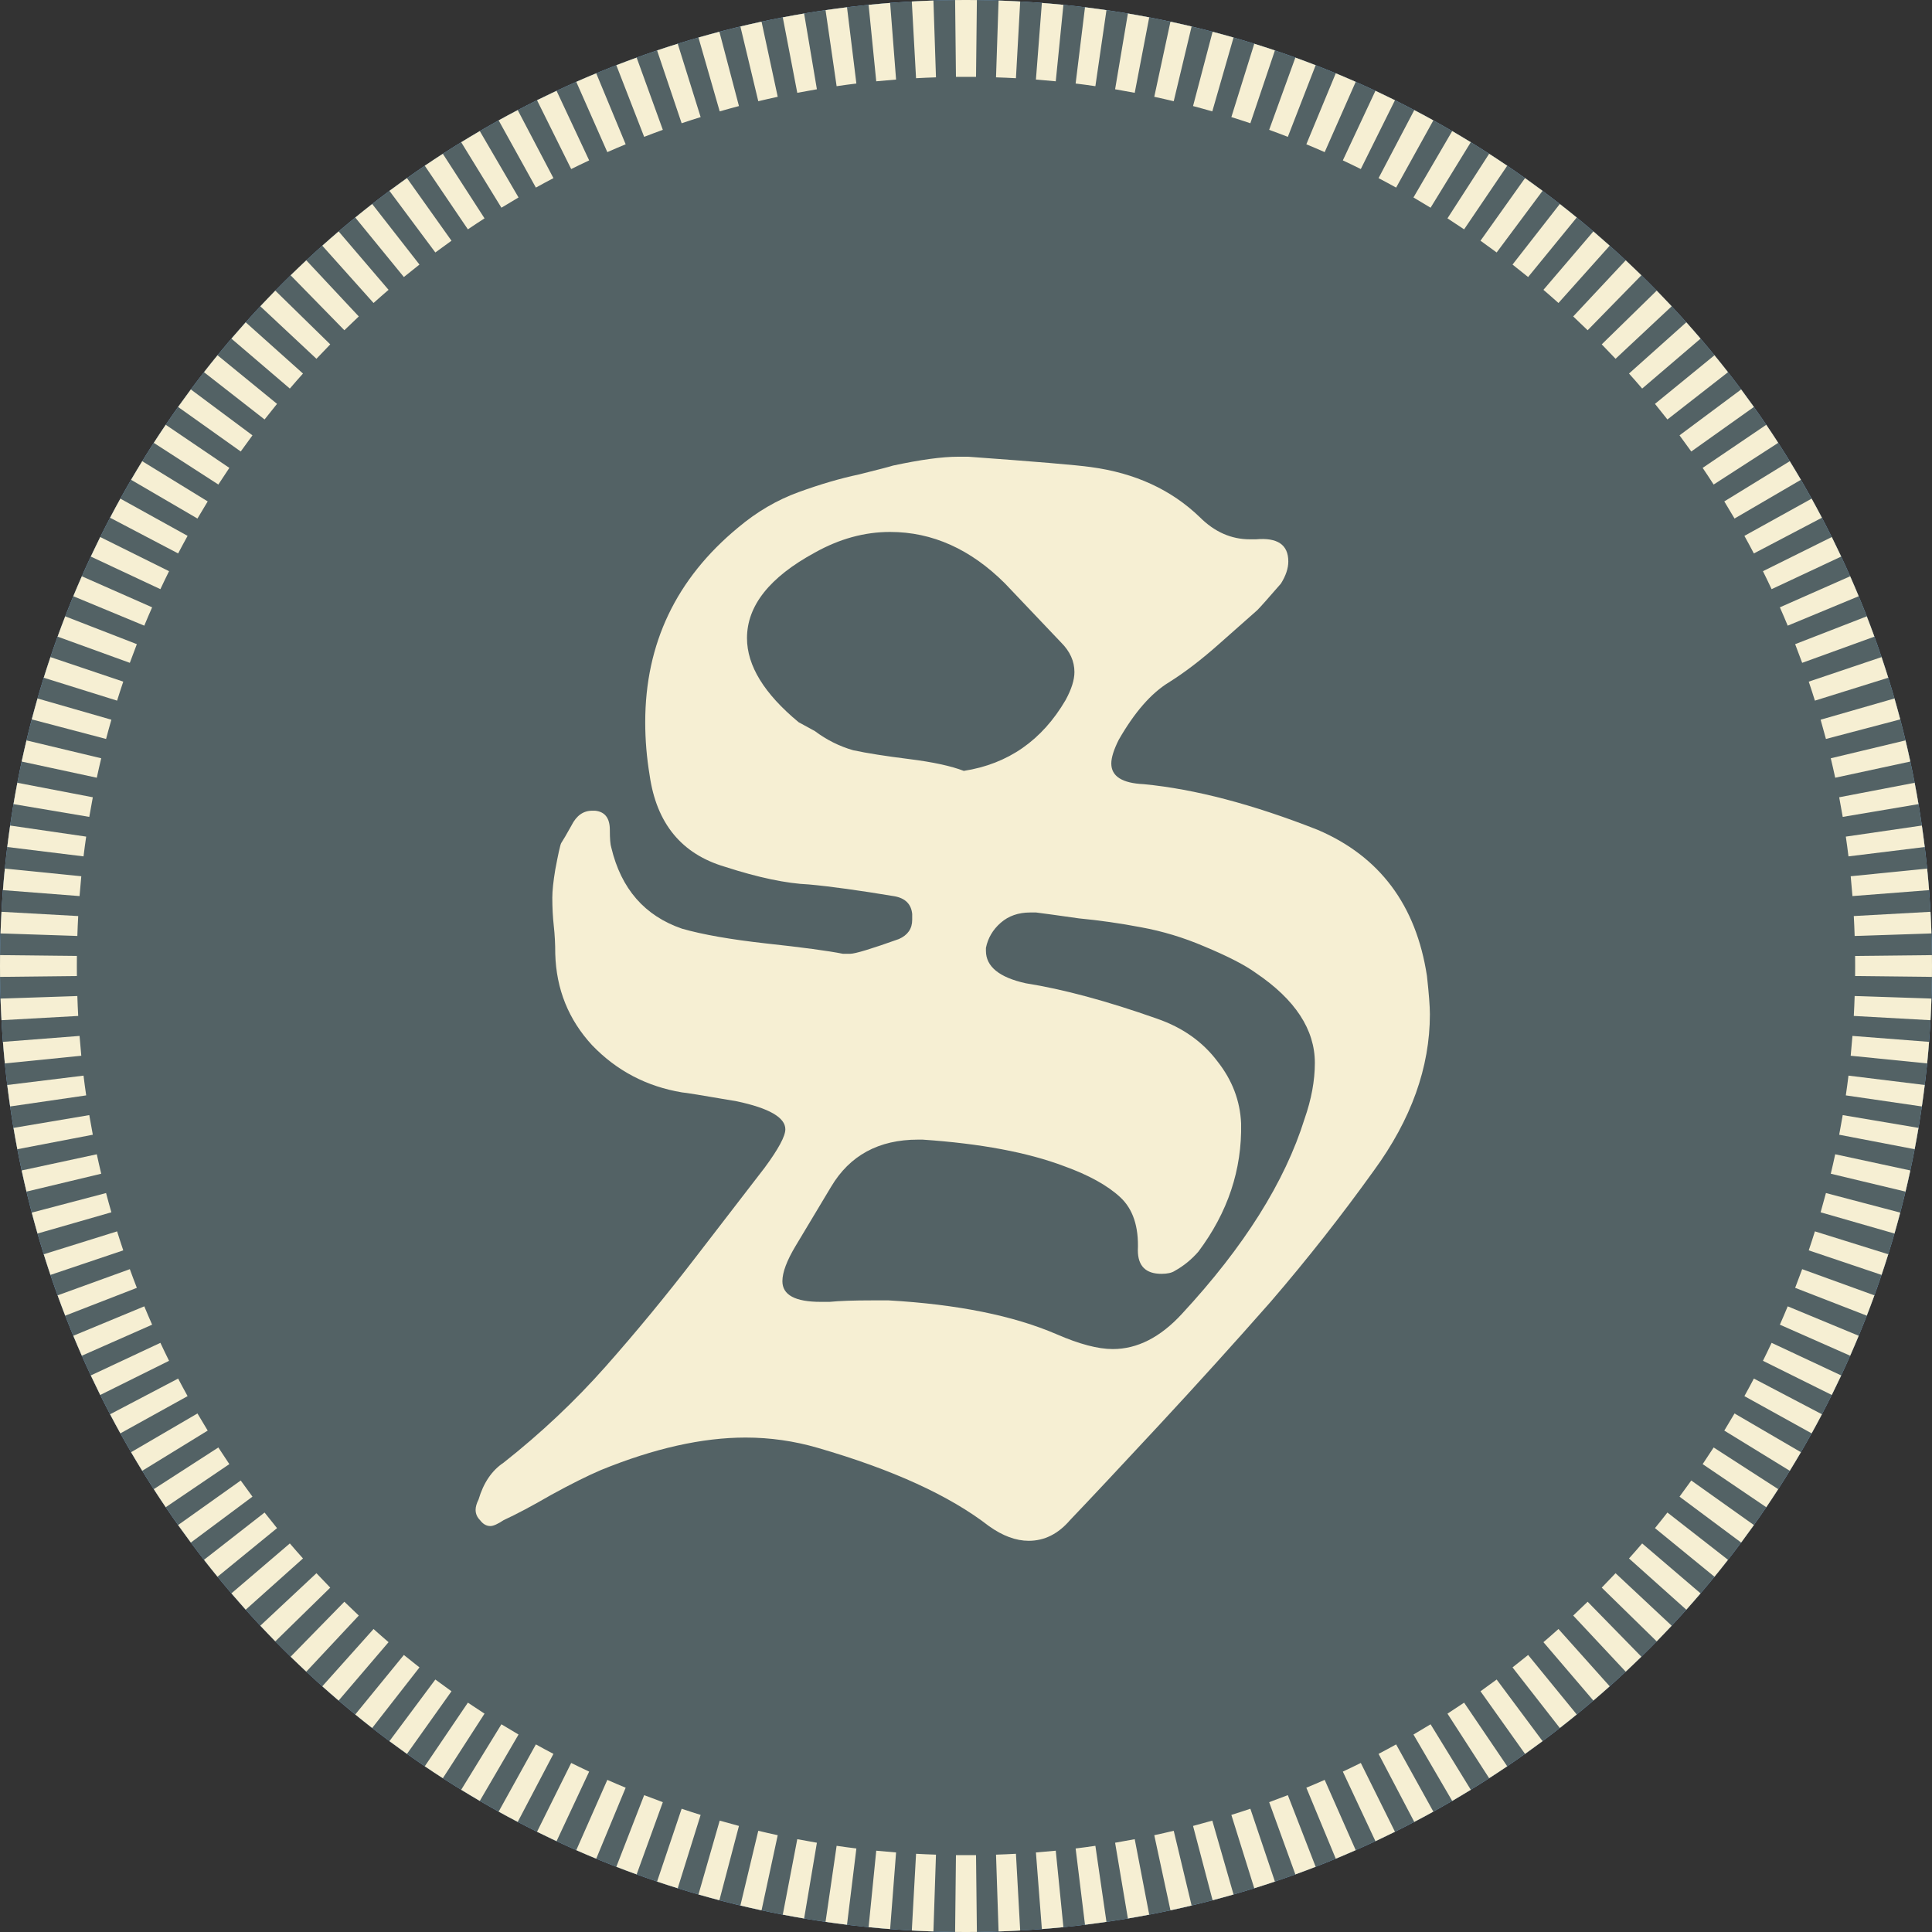 <svg width="120" height="120" viewBox="0 0 120 120" fill="none" xmlns="http://www.w3.org/2000/svg">
<rect x="0" y="0" width="120" height="120" fill="#333333" stroke="none"/>
<path d="M120 60C120 93.137 93.137 120 60 120C26.863 120 0 93.137 0 60C0 26.863 26.863 0 60 0C93.137 0 120 26.863 120 60Z" fill="#79B0E3"/>
<path d="M90.503 18.08C89.85 24.12 88.381 30.16 85.932 35.547C84.626 38.322 83.157 40.934 81.198 43.383C79.729 45.179 78.097 46.811 76.301 48.444L90.34 58.728V83.377L58.018 102.967C56.385 100.028 53.773 97.58 50.672 96.437C49.039 95.784 47.407 95.294 45.611 95.457C43.979 95.457 42.183 95.947 40.877 96.927C39.898 97.58 39.082 98.559 38.592 99.702C38.265 100.845 38.265 102.15 38.592 103.293C38.918 104.273 39.735 105.089 40.714 105.579L39.082 109.986C35.164 108.354 31.899 105.252 30.267 101.334C28.471 97.416 28.471 93.009 29.777 88.928C31.572 83.051 35.98 78.317 40.388 73.909C41.694 72.603 42.999 71.297 44.305 69.992L32.062 60.197V37.343L65.69 17.754C67.486 20.366 69.771 22.488 72.546 23.794C74.179 24.447 75.975 24.936 77.77 24.936C79.729 24.936 81.525 24.284 82.994 23.304C84.626 21.998 85.606 20.203 85.769 18.08L85.932 18.244C85.932 18.244 85.932 18.244 85.932 18.08H90.503ZM60.14 62.156L54.426 67.216C50.672 70.481 47.081 73.746 43.652 77.011C42.02 78.644 40.388 80.276 38.918 81.908C41.694 79.786 45.122 78.48 48.713 78.154C52.304 77.99 55.896 78.644 59.16 80.276C63.568 82.398 67.159 86.153 69.282 90.724V69.502L60.14 62.156ZM59.813 56.606L71.894 46.158C73.852 44.526 75.811 42.73 77.607 40.608C78.097 39.955 78.586 39.302 79.076 38.649C77.281 39.465 75.322 39.955 73.363 40.281C69.934 40.771 66.343 40.281 63.242 38.812C58.671 36.853 54.916 32.935 53.12 28.365V49.586L59.813 56.606Z" fill="white"/>
<path d="M106.184 45.985C100.993 45.985 96.749 53.027 96.749 61.74C96.749 53.027 92.551 45.985 87.314 45.985C92.506 45.985 96.749 38.897 96.749 30.23C96.749 38.942 100.948 45.985 106.184 45.985Z" fill="white"/>
<path d="M32.045 72.514C26.853 72.514 22.61 79.556 22.61 88.269C22.61 79.556 18.412 72.514 13.175 72.514C18.366 72.514 22.61 65.426 22.61 56.759C22.61 65.471 26.808 72.514 32.045 72.514Z" fill="#79B0E3"/>
<path d="M120 60C120 93.137 93.137 120 60 120C26.863 120 0 93.137 0 60C0 26.863 26.863 0 60 0C93.137 0 120 26.863 120 60Z" fill="#536265"/>
<path fill-rule="evenodd" clip-rule="evenodd" d="M119.996 60.676L115.224 60.623C115.226 60.416 115.227 60.208 115.227 60C115.227 59.792 115.226 59.584 115.224 59.376L119.996 59.324C119.999 59.549 120 59.774 120 60C120 60.226 119.999 60.451 119.996 60.676ZM119.966 57.977L115.196 58.135C115.183 57.721 115.164 57.309 115.142 56.897L119.907 56.634C119.932 57.08 119.952 57.528 119.966 57.977ZM119.818 55.288L115.059 55.657C115.027 55.245 114.991 54.835 114.95 54.425L119.699 53.95C119.743 54.394 119.783 54.84 119.818 55.288ZM119.549 52.609L114.812 53.191C114.762 52.78 114.707 52.371 114.647 51.964L119.37 51.276C119.435 51.719 119.494 52.163 119.549 52.609ZM119.161 49.945L114.455 50.739C114.386 50.331 114.313 49.925 114.235 49.52L118.922 48.62C119.007 49.06 119.086 49.501 119.161 49.945ZM118.653 47.301L113.988 48.306C113.901 47.902 113.809 47.499 113.713 47.098L118.355 45.987C118.459 46.423 118.559 46.861 118.653 47.301ZM118.027 44.683L113.412 45.898C113.306 45.497 113.196 45.099 113.082 44.702L117.669 43.383C117.793 43.814 117.913 44.248 118.027 44.683ZM117.283 42.095L112.727 43.518C112.604 43.123 112.476 42.729 112.344 42.338L116.867 40.813C117.01 41.238 117.149 41.666 117.283 42.095ZM116.422 39.543L111.936 41.17C111.794 40.781 111.649 40.395 111.5 40.01L115.949 38.282C116.111 38.7 116.269 39.12 116.422 39.543ZM115.447 37.033L111.038 38.861C110.88 38.479 110.718 38.099 110.551 37.722L114.917 35.794C115.098 36.205 115.275 36.618 115.447 37.033ZM114.36 34.569L110.038 36.594C109.863 36.22 109.683 35.848 109.5 35.478L113.775 33.356C113.974 33.758 114.169 34.162 114.36 34.569ZM113.162 32.157L108.936 34.375C108.744 34.009 108.548 33.645 108.348 33.284L112.523 30.972C112.741 31.364 112.954 31.759 113.162 32.157ZM111.858 29.801L107.735 32.207C107.527 31.85 107.315 31.496 107.099 31.144L111.166 28.646C111.401 29.029 111.631 29.413 111.858 29.801ZM110.448 27.506L106.438 30.095C106.214 29.747 105.986 29.403 105.755 29.061L109.706 26.384C109.957 26.755 110.205 27.129 110.448 27.506ZM108.938 25.277L105.048 28.043C104.808 27.706 104.565 27.372 104.318 27.04L108.146 24.189C108.414 24.549 108.678 24.912 108.938 25.277ZM107.329 23.118L103.566 26.054C103.312 25.728 103.054 25.405 102.793 25.085L106.489 22.066C106.773 22.413 107.053 22.764 107.329 23.118ZM105.625 21.033L101.998 24.134C101.729 23.82 101.457 23.509 101.181 23.201L104.739 20.019C105.038 20.354 105.334 20.691 105.625 21.033ZM103.83 19.025L100.345 22.285C100.062 21.983 99.776 21.685 99.487 21.389L102.9 18.052C103.214 18.373 103.524 18.698 103.83 19.025ZM101.948 17.1L98.611 20.512C98.315 20.223 98.016 19.938 97.715 19.655L100.975 16.169C101.302 16.476 101.627 16.786 101.948 17.1ZM99.981 15.261L96.799 18.819C96.491 18.543 96.18 18.271 95.866 18.002L98.967 14.374C99.308 14.666 99.646 14.962 99.981 15.261ZM97.934 13.511L94.914 17.207C94.594 16.946 94.272 16.688 93.946 16.433L96.882 12.671C97.236 12.947 97.587 13.227 97.934 13.511ZM95.811 11.854L92.96 15.681C92.628 15.435 92.294 15.192 91.957 14.952L94.723 11.062C95.088 11.322 95.451 11.586 95.811 11.854ZM93.616 10.294L90.939 14.245C90.597 14.014 90.252 13.786 89.905 13.562L92.493 9.552C92.871 9.795 93.245 10.043 93.616 10.294ZM91.353 8.834L88.856 12.901C88.504 12.685 88.15 12.473 87.793 12.264L90.199 8.142C90.586 8.369 90.971 8.599 91.353 8.834ZM89.028 7.477L86.716 11.652C86.355 11.452 85.991 11.256 85.625 11.064L87.843 6.838C88.241 7.046 88.636 7.259 89.028 7.477ZM86.644 6.225L84.522 10.5C84.152 10.317 83.78 10.137 83.406 9.962L85.431 5.64C85.838 5.831 86.242 6.026 86.644 6.225ZM84.206 5.083L82.278 9.449C81.901 9.282 81.521 9.12 81.139 8.962L82.967 4.553C83.382 4.725 83.795 4.902 84.206 5.083ZM81.718 4.051L79.99 8.5C79.605 8.351 79.219 8.205 78.83 8.064L80.457 3.578C80.879 3.731 81.3 3.889 81.718 4.051ZM79.187 3.133L77.662 7.656C77.27 7.524 76.877 7.396 76.482 7.273L77.905 2.717C78.334 2.851 78.762 2.99 79.187 3.133ZM76.617 2.331L75.298 6.918C74.901 6.803 74.502 6.694 74.102 6.588L75.317 1.973C75.752 2.087 76.186 2.207 76.617 2.331ZM74.013 1.645L72.902 6.287C72.501 6.191 72.098 6.099 71.694 6.012L72.699 1.346C73.139 1.441 73.577 1.541 74.013 1.645ZM71.38 1.078L70.48 5.765C70.075 5.687 69.669 5.614 69.261 5.545L70.055 0.839C70.499 0.914 70.94 0.993 71.38 1.078ZM68.724 0.63L68.036 5.353C67.629 5.293 67.22 5.238 66.809 5.188L67.391 0.451C67.837 0.506 68.281 0.565 68.724 0.63ZM66.05 0.301L65.575 5.05C65.165 5.009 64.754 4.973 64.343 4.941L64.712 0.182C65.159 0.217 65.606 0.257 66.05 0.301ZM63.366 0.093L63.102 4.858C62.691 4.836 62.279 4.817 61.865 4.804L62.023 0.033C62.472 0.048 62.92 0.068 63.366 0.093ZM60.676 0.004L60.623 4.776C60.416 4.774 60.208 4.773 60 4.773C59.792 4.773 59.584 4.774 59.376 4.776L59.324 0.004C59.549 0.001 59.774 0 60 0C60.226 0 60.451 0.001 60.676 0.004ZM57.977 0.033L58.135 4.804C57.721 4.817 57.309 4.836 56.897 4.858L56.634 0.093C57.08 0.068 57.528 0.048 57.977 0.033ZM55.288 0.182L55.657 4.941C55.245 4.973 54.835 5.009 54.425 5.05L53.95 0.301C54.394 0.257 54.84 0.217 55.288 0.182ZM52.609 0.451L53.191 5.188C52.78 5.238 52.371 5.293 51.964 5.353L51.276 0.63C51.719 0.565 52.163 0.506 52.609 0.451ZM49.945 0.839L50.739 5.545C50.331 5.614 49.925 5.687 49.52 5.765L48.62 1.078C49.06 0.993 49.501 0.914 49.945 0.839ZM47.301 1.347L48.306 6.012C47.902 6.099 47.499 6.191 47.098 6.287L45.987 1.645C46.423 1.541 46.861 1.441 47.301 1.347ZM44.683 1.973L45.898 6.588C45.497 6.694 45.099 6.803 44.702 6.918L43.383 2.331C43.814 2.207 44.248 2.087 44.683 1.973ZM42.095 2.717L43.518 7.273C43.123 7.396 42.729 7.524 42.338 7.656L40.813 3.133C41.238 2.99 41.666 2.851 42.095 2.717ZM39.543 3.578L41.17 8.064C40.781 8.205 40.395 8.351 40.01 8.5L38.282 4.051C38.7 3.889 39.12 3.731 39.543 3.578ZM37.033 4.553L38.861 8.962C38.479 9.12 38.099 9.282 37.722 9.449L35.794 5.083C36.205 4.902 36.618 4.725 37.033 4.553ZM34.569 5.64L36.594 9.962C36.22 10.137 35.848 10.317 35.478 10.5L33.356 6.225C33.758 6.026 34.162 5.831 34.569 5.64ZM32.157 6.838L34.375 11.064C34.009 11.256 33.645 11.452 33.284 11.652L30.972 7.477C31.364 7.259 31.759 7.046 32.157 6.838ZM29.801 8.142L32.207 12.264C31.85 12.473 31.496 12.685 31.144 12.901L28.646 8.834C29.029 8.599 29.413 8.369 29.801 8.142ZM27.506 9.552L30.095 13.562C29.747 13.786 29.403 14.014 29.061 14.245L26.384 10.294C26.755 10.043 27.129 9.795 27.506 9.552ZM25.277 11.062L28.043 14.952C27.706 15.192 27.372 15.435 27.04 15.681L24.189 11.854C24.549 11.586 24.912 11.322 25.277 11.062ZM23.118 12.671L26.054 16.433C25.728 16.688 25.405 16.946 25.085 17.207L22.066 13.511C22.413 13.227 22.764 12.947 23.118 12.671ZM21.033 14.374L24.134 18.002C23.82 18.271 23.509 18.543 23.201 18.819L20.019 15.261C20.354 14.962 20.691 14.666 21.033 14.374ZM19.025 16.169L22.285 19.655C21.983 19.938 21.685 20.223 21.389 20.512L18.052 17.1C18.373 16.786 18.698 16.476 19.025 16.169ZM17.1 18.052L20.512 21.389C20.223 21.685 19.938 21.984 19.655 22.285L16.169 19.025C16.476 18.698 16.786 18.373 17.1 18.052ZM15.261 20.019L18.819 23.201C18.543 23.509 18.271 23.82 18.002 24.134L14.374 21.033C14.666 20.692 14.962 20.354 15.261 20.019ZM13.511 22.066L17.207 25.085C16.946 25.405 16.688 25.728 16.433 26.054L12.671 23.118C12.947 22.764 13.227 22.413 13.511 22.066ZM11.854 24.189L15.681 27.04C15.435 27.372 15.192 27.706 14.952 28.043L11.062 25.277C11.322 24.912 11.586 24.549 11.854 24.189ZM10.294 26.384L14.245 29.061C14.014 29.403 13.786 29.748 13.562 30.095L9.552 27.507C9.795 27.129 10.043 26.755 10.294 26.384ZM8.834 28.646L12.901 31.144C12.685 31.496 12.473 31.85 12.264 32.207L8.142 29.801C8.369 29.413 8.599 29.029 8.834 28.646ZM7.477 30.972L11.652 33.284C11.452 33.645 11.256 34.009 11.064 34.375L6.838 32.157C7.046 31.759 7.259 31.364 7.477 30.972ZM6.225 33.356L10.5 35.478C10.317 35.848 10.137 36.22 9.962 36.594L5.64 34.569C5.831 34.162 6.026 33.758 6.225 33.356ZM5.083 35.794L9.449 37.722C9.282 38.099 9.12 38.479 8.962 38.861L4.553 37.033C4.725 36.618 4.902 36.205 5.083 35.794ZM4.051 38.282L8.5 40.01C8.351 40.395 8.205 40.782 8.064 41.17L3.578 39.543C3.731 39.12 3.889 38.7 4.051 38.282ZM3.133 40.813L7.656 42.338C7.524 42.73 7.396 43.123 7.273 43.518L2.717 42.095C2.851 41.666 2.99 41.238 3.133 40.813ZM2.331 43.383L6.918 44.702C6.803 45.099 6.694 45.498 6.588 45.898L1.973 44.683C2.087 44.248 2.207 43.814 2.331 43.383ZM1.645 45.987L6.287 47.098C6.191 47.499 6.099 47.902 6.012 48.306L1.346 47.301C1.441 46.861 1.541 46.423 1.645 45.987ZM1.078 48.62L5.765 49.52C5.687 49.925 5.614 50.331 5.545 50.739L0.839 49.945C0.914 49.501 0.993 49.06 1.078 48.62ZM0.63 51.276L5.353 51.964C5.293 52.371 5.238 52.78 5.188 53.191L0.451 52.609C0.506 52.163 0.565 51.719 0.63 51.276ZM0.301 53.95L5.05 54.425C5.009 54.835 4.973 55.245 4.941 55.657L0.182 55.288C0.217 54.84 0.257 54.395 0.301 53.95ZM0.093 56.634L4.858 56.898C4.836 57.309 4.817 57.721 4.804 58.135L0.033 57.977C0.048 57.528 0.068 57.08 0.093 56.634ZM0.004 59.324C0.001 59.549 0 59.774 0 60C0 60.226 0.001 60.451 0.004 60.676L4.776 60.623C4.774 60.416 4.773 60.208 4.773 60C4.773 59.792 4.774 59.584 4.776 59.376L0.004 59.324ZM0.033 62.023L4.804 61.865C4.817 62.279 4.836 62.691 4.858 63.102L0.093 63.366C0.068 62.92 0.048 62.472 0.033 62.023ZM0.182 64.712L4.941 64.343C4.973 64.754 5.009 65.165 5.05 65.575L0.301 66.05C0.257 65.606 0.217 65.159 0.182 64.712ZM0.451 67.391L5.188 66.809C5.238 67.22 5.293 67.629 5.353 68.036L0.63 68.724C0.565 68.281 0.506 67.837 0.451 67.391ZM0.839 70.055L5.545 69.261C5.614 69.669 5.687 70.075 5.765 70.48L1.078 71.38C0.993 70.94 0.914 70.499 0.839 70.055ZM1.347 72.699L6.012 71.694C6.099 72.098 6.191 72.501 6.287 72.902L1.645 74.013C1.541 73.577 1.441 73.139 1.347 72.699ZM1.973 75.317L6.588 74.102C6.694 74.502 6.803 74.901 6.918 75.298L2.331 76.617C2.207 76.186 2.087 75.752 1.973 75.317ZM2.717 77.905L7.273 76.482C7.396 76.877 7.524 77.27 7.656 77.662L3.133 79.187C2.99 78.762 2.851 78.334 2.717 77.905ZM3.578 80.457L8.064 78.83C8.205 79.219 8.351 79.605 8.5 79.99L4.051 81.718C3.889 81.3 3.731 80.879 3.578 80.457ZM4.553 82.967L8.962 81.139C9.12 81.521 9.282 81.901 9.449 82.278L5.083 84.206C4.902 83.795 4.725 83.382 4.553 82.967ZM5.64 85.431L9.962 83.406C10.137 83.78 10.317 84.152 10.5 84.522L6.225 86.644C6.026 86.242 5.831 85.838 5.64 85.431ZM6.838 87.843L11.064 85.625C11.256 85.991 11.452 86.355 11.652 86.716L7.477 89.028C7.259 88.636 7.046 88.241 6.838 87.843ZM8.142 90.199L12.264 87.793C12.473 88.15 12.685 88.504 12.901 88.856L8.834 91.354C8.599 90.971 8.369 90.587 8.142 90.199ZM9.552 92.493L13.562 89.905C13.786 90.252 14.014 90.597 14.245 90.939L10.294 93.616C10.043 93.245 9.795 92.871 9.552 92.493ZM11.062 94.723L14.952 91.957C15.192 92.294 15.435 92.628 15.681 92.96L11.854 95.811C11.586 95.451 11.322 95.088 11.062 94.723ZM12.671 96.882L16.433 93.946C16.688 94.272 16.946 94.594 17.207 94.915L13.511 97.934C13.227 97.587 12.947 97.236 12.671 96.882ZM14.374 98.967L18.002 95.866C18.271 96.18 18.543 96.491 18.819 96.799L15.261 99.981C14.962 99.646 14.666 99.308 14.374 98.967ZM16.169 100.975L19.655 97.715C19.938 98.016 20.223 98.315 20.512 98.611L17.1 101.948C16.786 101.627 16.476 101.302 16.169 100.975ZM18.052 102.9L21.389 99.487C21.685 99.776 21.984 100.062 22.285 100.345L19.025 103.83C18.698 103.524 18.373 103.214 18.052 102.9ZM20.019 104.739L23.201 101.181C23.509 101.457 23.82 101.729 24.134 101.998L21.033 105.625C20.692 105.334 20.354 105.038 20.019 104.739ZM22.066 106.489L25.085 102.793C25.405 103.054 25.728 103.312 26.054 103.566L23.118 107.329C22.764 107.053 22.413 106.773 22.066 106.489ZM24.189 108.146L27.04 104.318C27.372 104.565 27.706 104.808 28.043 105.048L25.277 108.938C24.912 108.678 24.549 108.414 24.189 108.146ZM26.384 109.706L29.061 105.755C29.403 105.986 29.748 106.214 30.095 106.438L27.507 110.448C27.129 110.205 26.755 109.957 26.384 109.706ZM28.646 111.166L31.144 107.099C31.496 107.315 31.85 107.527 32.207 107.735L29.801 111.858C29.413 111.631 29.029 111.401 28.646 111.166ZM30.972 112.523L33.284 108.348C33.645 108.548 34.009 108.744 34.375 108.936L32.157 113.162C31.759 112.954 31.364 112.741 30.972 112.523ZM33.356 113.775L35.478 109.5C35.848 109.683 36.22 109.863 36.594 110.038L34.569 114.36C34.162 114.169 33.758 113.974 33.356 113.775ZM35.794 114.917L37.722 110.551C38.099 110.718 38.479 110.88 38.861 111.038L37.033 115.447C36.618 115.275 36.205 115.098 35.794 114.917ZM38.282 115.949L40.01 111.5C40.395 111.649 40.782 111.794 41.17 111.936L39.543 116.422C39.12 116.269 38.7 116.111 38.282 115.949ZM40.813 116.867L42.338 112.344C42.73 112.476 43.123 112.604 43.518 112.727L42.095 117.283C41.666 117.149 41.238 117.01 40.813 116.867ZM43.383 117.669L44.702 113.082C45.099 113.196 45.498 113.306 45.898 113.412L44.683 118.027C44.248 117.913 43.814 117.793 43.383 117.669ZM45.987 118.355L47.098 113.713C47.499 113.809 47.902 113.901 48.306 113.988L47.301 118.653C46.861 118.559 46.423 118.459 45.987 118.355ZM48.62 118.922L49.52 114.235C49.925 114.313 50.331 114.386 50.739 114.455L49.945 119.161C49.501 119.086 49.06 119.007 48.62 118.922ZM51.276 119.37L51.964 114.647C52.371 114.707 52.78 114.762 53.191 114.812L52.609 119.549C52.163 119.494 51.719 119.435 51.276 119.37ZM53.95 119.699L54.425 114.95C54.835 114.991 55.245 115.027 55.657 115.059L55.288 119.818C54.84 119.783 54.395 119.743 53.95 119.699ZM56.634 119.907L56.898 115.142C57.309 115.164 57.721 115.183 58.135 115.196L57.977 119.966C57.528 119.952 57.08 119.932 56.634 119.907ZM59.324 119.996L59.376 115.224C59.584 115.226 59.792 115.227 60 115.227C60.208 115.227 60.416 115.226 60.623 115.224L60.676 119.996C60.451 119.999 60.226 120 60 120C59.774 120 59.549 119.999 59.324 119.996ZM62.023 119.966L61.865 115.196C62.279 115.183 62.691 115.164 63.102 115.142L63.366 119.907C62.92 119.932 62.472 119.952 62.023 119.966ZM64.712 119.818L64.343 115.059C64.754 115.027 65.165 114.991 65.575 114.95L66.05 119.699C65.606 119.743 65.159 119.783 64.712 119.818ZM67.391 119.549L66.809 114.812C67.22 114.762 67.629 114.707 68.036 114.647L68.724 119.37C68.281 119.435 67.837 119.494 67.391 119.549ZM70.055 119.161L69.261 114.455C69.669 114.386 70.075 114.313 70.48 114.235L71.38 118.922C70.94 119.007 70.499 119.086 70.055 119.161ZM72.699 118.653L71.694 113.988C72.098 113.901 72.501 113.809 72.902 113.713L74.013 118.355C73.577 118.459 73.139 118.559 72.699 118.653ZM75.317 118.027L74.102 113.412C74.502 113.306 74.901 113.196 75.298 113.082L76.617 117.669C76.186 117.793 75.752 117.913 75.317 118.027ZM77.905 117.283L76.482 112.727C76.877 112.604 77.27 112.476 77.662 112.344L79.187 116.867C78.762 117.01 78.334 117.149 77.905 117.283ZM80.457 116.422L78.83 111.936C79.219 111.794 79.605 111.649 79.99 111.5L81.718 115.949C81.3 116.111 80.879 116.269 80.457 116.422ZM82.967 115.447C83.382 115.275 83.795 115.098 84.206 114.917L82.278 110.551C81.901 110.718 81.521 110.88 81.139 111.038L82.967 115.447ZM85.431 114.36L83.406 110.038C83.78 109.863 84.152 109.683 84.522 109.5L86.644 113.775C86.242 113.974 85.838 114.169 85.431 114.36ZM87.843 113.162L85.625 108.936C85.991 108.744 86.355 108.548 86.716 108.348L89.028 112.523C88.636 112.741 88.241 112.954 87.843 113.162ZM90.199 111.858L87.793 107.735C88.15 107.527 88.504 107.315 88.856 107.099L91.354 111.166C90.971 111.401 90.587 111.631 90.199 111.858ZM92.493 110.448L89.905 106.438C90.252 106.214 90.597 105.986 90.939 105.755L93.616 109.706C93.245 109.957 92.871 110.205 92.493 110.448ZM94.723 108.938L91.957 105.048C92.294 104.808 92.628 104.565 92.96 104.318L95.811 108.146C95.451 108.414 95.088 108.678 94.723 108.938ZM96.882 107.329L93.946 103.566C94.272 103.312 94.594 103.054 94.915 102.793L97.934 106.489C97.587 106.773 97.236 107.053 96.882 107.329ZM98.967 105.625L95.866 101.998C96.18 101.729 96.491 101.457 96.799 101.181L99.981 104.739C99.646 105.038 99.308 105.334 98.967 105.625ZM100.975 103.83C101.302 103.524 101.627 103.214 101.948 102.9L98.611 99.487C98.315 99.776 98.016 100.062 97.715 100.345L100.975 103.83ZM102.9 101.948L99.487 98.611C99.776 98.315 100.062 98.016 100.345 97.715L103.83 100.975C103.524 101.302 103.214 101.627 102.9 101.948ZM104.739 99.981L101.181 96.799C101.457 96.491 101.729 96.18 101.998 95.866L105.625 98.967C105.334 99.308 105.038 99.646 104.739 99.981ZM106.489 97.934L102.793 94.914C103.054 94.594 103.312 94.272 103.566 93.946L107.329 96.882C107.053 97.236 106.773 97.587 106.489 97.934ZM108.146 95.811L104.318 92.96C104.565 92.628 104.808 92.294 105.048 91.957L108.938 94.723C108.678 95.088 108.414 95.451 108.146 95.811ZM109.706 93.616L105.755 90.939C105.986 90.597 106.214 90.252 106.438 89.905L110.448 92.493C110.205 92.871 109.957 93.245 109.706 93.616ZM111.166 91.353L107.099 88.856C107.315 88.504 107.527 88.15 107.735 87.793L111.858 90.199C111.631 90.586 111.401 90.971 111.166 91.353ZM112.523 89.028L108.348 86.716C108.548 86.355 108.744 85.991 108.936 85.625L113.162 87.843C112.954 88.241 112.741 88.636 112.523 89.028ZM113.775 86.644L109.5 84.522C109.683 84.152 109.863 83.78 110.038 83.406L114.36 85.431C114.169 85.838 113.974 86.242 113.775 86.644ZM114.917 84.206L110.551 82.278C110.718 81.901 110.88 81.521 111.038 81.139L115.447 82.967C115.275 83.382 115.098 83.795 114.917 84.206ZM115.949 81.718L111.5 79.99C111.649 79.605 111.794 79.219 111.936 78.83L116.422 80.457C116.269 80.879 116.111 81.3 115.949 81.718ZM116.867 79.187L112.344 77.662C112.476 77.27 112.604 76.877 112.727 76.482L117.283 77.905C117.149 78.334 117.01 78.762 116.867 79.187ZM117.669 76.617L113.082 75.298C113.196 74.901 113.306 74.502 113.412 74.102L118.027 75.317C117.913 75.752 117.793 76.186 117.669 76.617ZM118.355 74.013L113.713 72.902C113.809 72.501 113.901 72.098 113.988 71.694L118.653 72.699C118.559 73.139 118.459 73.577 118.355 74.013ZM118.922 71.38L114.235 70.48C114.313 70.075 114.386 69.669 114.455 69.261L119.161 70.055C119.086 70.499 119.007 70.94 118.922 71.38ZM119.37 68.724L114.647 68.036C114.707 67.629 114.762 67.22 114.812 66.809L119.549 67.391C119.494 67.837 119.435 68.281 119.37 68.724ZM119.699 66.05L114.95 65.575C114.991 65.165 115.027 64.754 115.059 64.343L119.818 64.712C119.783 65.159 119.743 65.606 119.699 66.05ZM119.907 63.366L115.142 63.102C115.164 62.691 115.183 62.279 115.196 61.865L119.966 62.023C119.952 62.472 119.932 62.92 119.907 63.366Z" fill="#F6EFD3"/>
<path d="M88.63 60.615C88.752 61.714 88.813 62.508 88.813 62.997C88.813 66.295 87.653 69.532 85.332 72.708C83.317 75.517 81.179 78.235 78.919 80.861C76.66 83.426 74.339 85.991 71.957 88.556C69.575 91.121 67.743 93.076 66.46 94.419C65.727 95.274 64.872 95.702 63.895 95.702C63.101 95.702 62.277 95.397 61.422 94.786C58.979 92.892 55.436 91.274 50.795 89.93C49.329 89.503 47.833 89.289 46.306 89.289C43.619 89.289 40.626 89.961 37.328 91.305C36.473 91.671 35.435 92.19 34.213 92.862C33.053 93.534 32.076 94.053 31.282 94.419C30.915 94.664 30.64 94.786 30.457 94.786C30.213 94.786 29.999 94.664 29.816 94.419C29.633 94.236 29.541 94.022 29.541 93.778C29.541 93.595 29.602 93.381 29.724 93.137C30.03 92.099 30.549 91.335 31.282 90.847C33.602 89.014 35.709 87.029 37.603 84.892C39.496 82.754 41.359 80.495 43.191 78.113C45.023 75.731 46.459 73.868 47.497 72.524C48.352 71.364 48.779 70.57 48.779 70.142C48.779 69.41 47.772 68.829 45.756 68.402C43.619 68.035 42.489 67.852 42.367 67.852C40.168 67.486 38.305 66.509 36.778 64.921C35.312 63.333 34.549 61.44 34.488 59.241C34.488 58.63 34.458 58.05 34.396 57.5C34.335 56.951 34.305 56.37 34.305 55.76C34.305 55.332 34.366 54.752 34.488 54.019C34.671 53.042 34.793 52.492 34.854 52.37C34.977 52.187 35.19 51.82 35.496 51.271C35.801 50.66 36.229 50.355 36.778 50.355H36.962C37.572 50.416 37.878 50.813 37.878 51.546C37.878 52.095 37.908 52.462 37.969 52.645C38.58 55.21 40.046 56.889 42.367 57.684C43.649 58.05 45.39 58.355 47.588 58.6C49.848 58.844 51.436 59.058 52.352 59.241H52.81C53.116 59.241 54.123 58.935 55.833 58.325C56.383 58.08 56.658 57.684 56.658 57.134V56.767C56.597 56.157 56.23 55.79 55.559 55.668C53.36 55.302 51.589 55.057 50.245 54.935C48.84 54.874 47.1 54.508 45.023 53.836C42.336 53.042 40.779 51.149 40.351 48.156C40.168 47.057 40.076 45.957 40.076 44.858C40.076 39.972 42 35.941 45.848 32.765C47.008 31.788 48.26 31.055 49.604 30.567C50.947 30.078 52.2 29.712 53.36 29.467C54.581 29.162 55.284 28.979 55.467 28.918C57.177 28.551 58.521 28.368 59.498 28.368H60.139C64.353 28.673 66.888 28.887 67.743 29.009C70.491 29.376 72.751 30.414 74.522 32.124C75.438 33.04 76.476 33.498 77.637 33.498H78.003C79.347 33.376 80.019 33.834 80.019 34.872C80.019 35.3 79.866 35.758 79.561 36.247C78.767 37.163 78.278 37.712 78.095 37.896C77.606 38.323 76.812 39.025 75.713 40.003C74.614 40.98 73.575 41.774 72.598 42.385C71.499 43.056 70.461 44.247 69.483 45.957C69.178 46.568 69.025 47.057 69.025 47.423C69.025 48.217 69.697 48.645 71.041 48.706C74.217 49.011 77.82 49.958 81.851 51.546C85.698 53.194 87.958 56.218 88.63 60.615ZM50.611 45.408C51.344 45.957 52.138 46.354 52.993 46.599C53.848 46.782 55.009 46.965 56.475 47.148C57.94 47.331 59.07 47.576 59.864 47.881C62.613 47.454 64.72 45.988 66.185 43.484C66.552 42.812 66.735 42.232 66.735 41.743C66.735 41.071 66.46 40.461 65.911 39.911L62.429 36.247C60.292 34.109 57.91 33.04 55.284 33.04C53.696 33.04 52.138 33.468 50.611 34.323C47.802 35.85 46.397 37.621 46.397 39.636C46.397 41.346 47.466 43.087 49.604 44.858L50.611 45.408ZM81.026 69.501C81.454 68.28 81.668 67.119 81.668 66.02C81.668 63.944 80.446 62.081 78.003 60.432C77.331 59.943 76.263 59.394 74.797 58.783C73.514 58.233 72.201 57.836 70.858 57.592C69.575 57.348 68.292 57.164 67.01 57.042C65.727 56.859 64.842 56.737 64.353 56.676H63.987C63.254 56.676 62.643 56.889 62.154 57.317C61.666 57.745 61.361 58.264 61.238 58.874V59.058C61.238 60.035 62.063 60.707 63.712 61.073C66.033 61.44 68.751 62.172 71.865 63.272C73.453 63.821 74.705 64.707 75.621 65.928C76.537 67.089 77.026 68.371 77.087 69.776C77.148 72.647 76.263 75.303 74.43 77.746C74.003 78.235 73.514 78.632 72.965 78.937C72.781 79.059 72.507 79.12 72.14 79.12C71.163 79.12 70.674 78.632 70.674 77.655C70.735 76.189 70.369 75.09 69.575 74.357C68.781 73.624 67.621 72.983 66.094 72.433C63.834 71.578 60.903 71.028 57.299 70.784H57.024C54.581 70.784 52.78 71.761 51.619 73.715L49.421 77.38C48.871 78.296 48.596 79.029 48.596 79.578C48.596 80.433 49.39 80.861 50.978 80.861H51.528C52.138 80.8 53.024 80.769 54.184 80.769H55.192C59.467 81.014 62.949 81.716 65.636 82.876C67.04 83.487 68.201 83.793 69.117 83.793C70.644 83.793 72.079 83.06 73.423 81.594C77.27 77.441 79.805 73.41 81.026 69.501Z" fill="#F6EFD3"/>
</svg>
